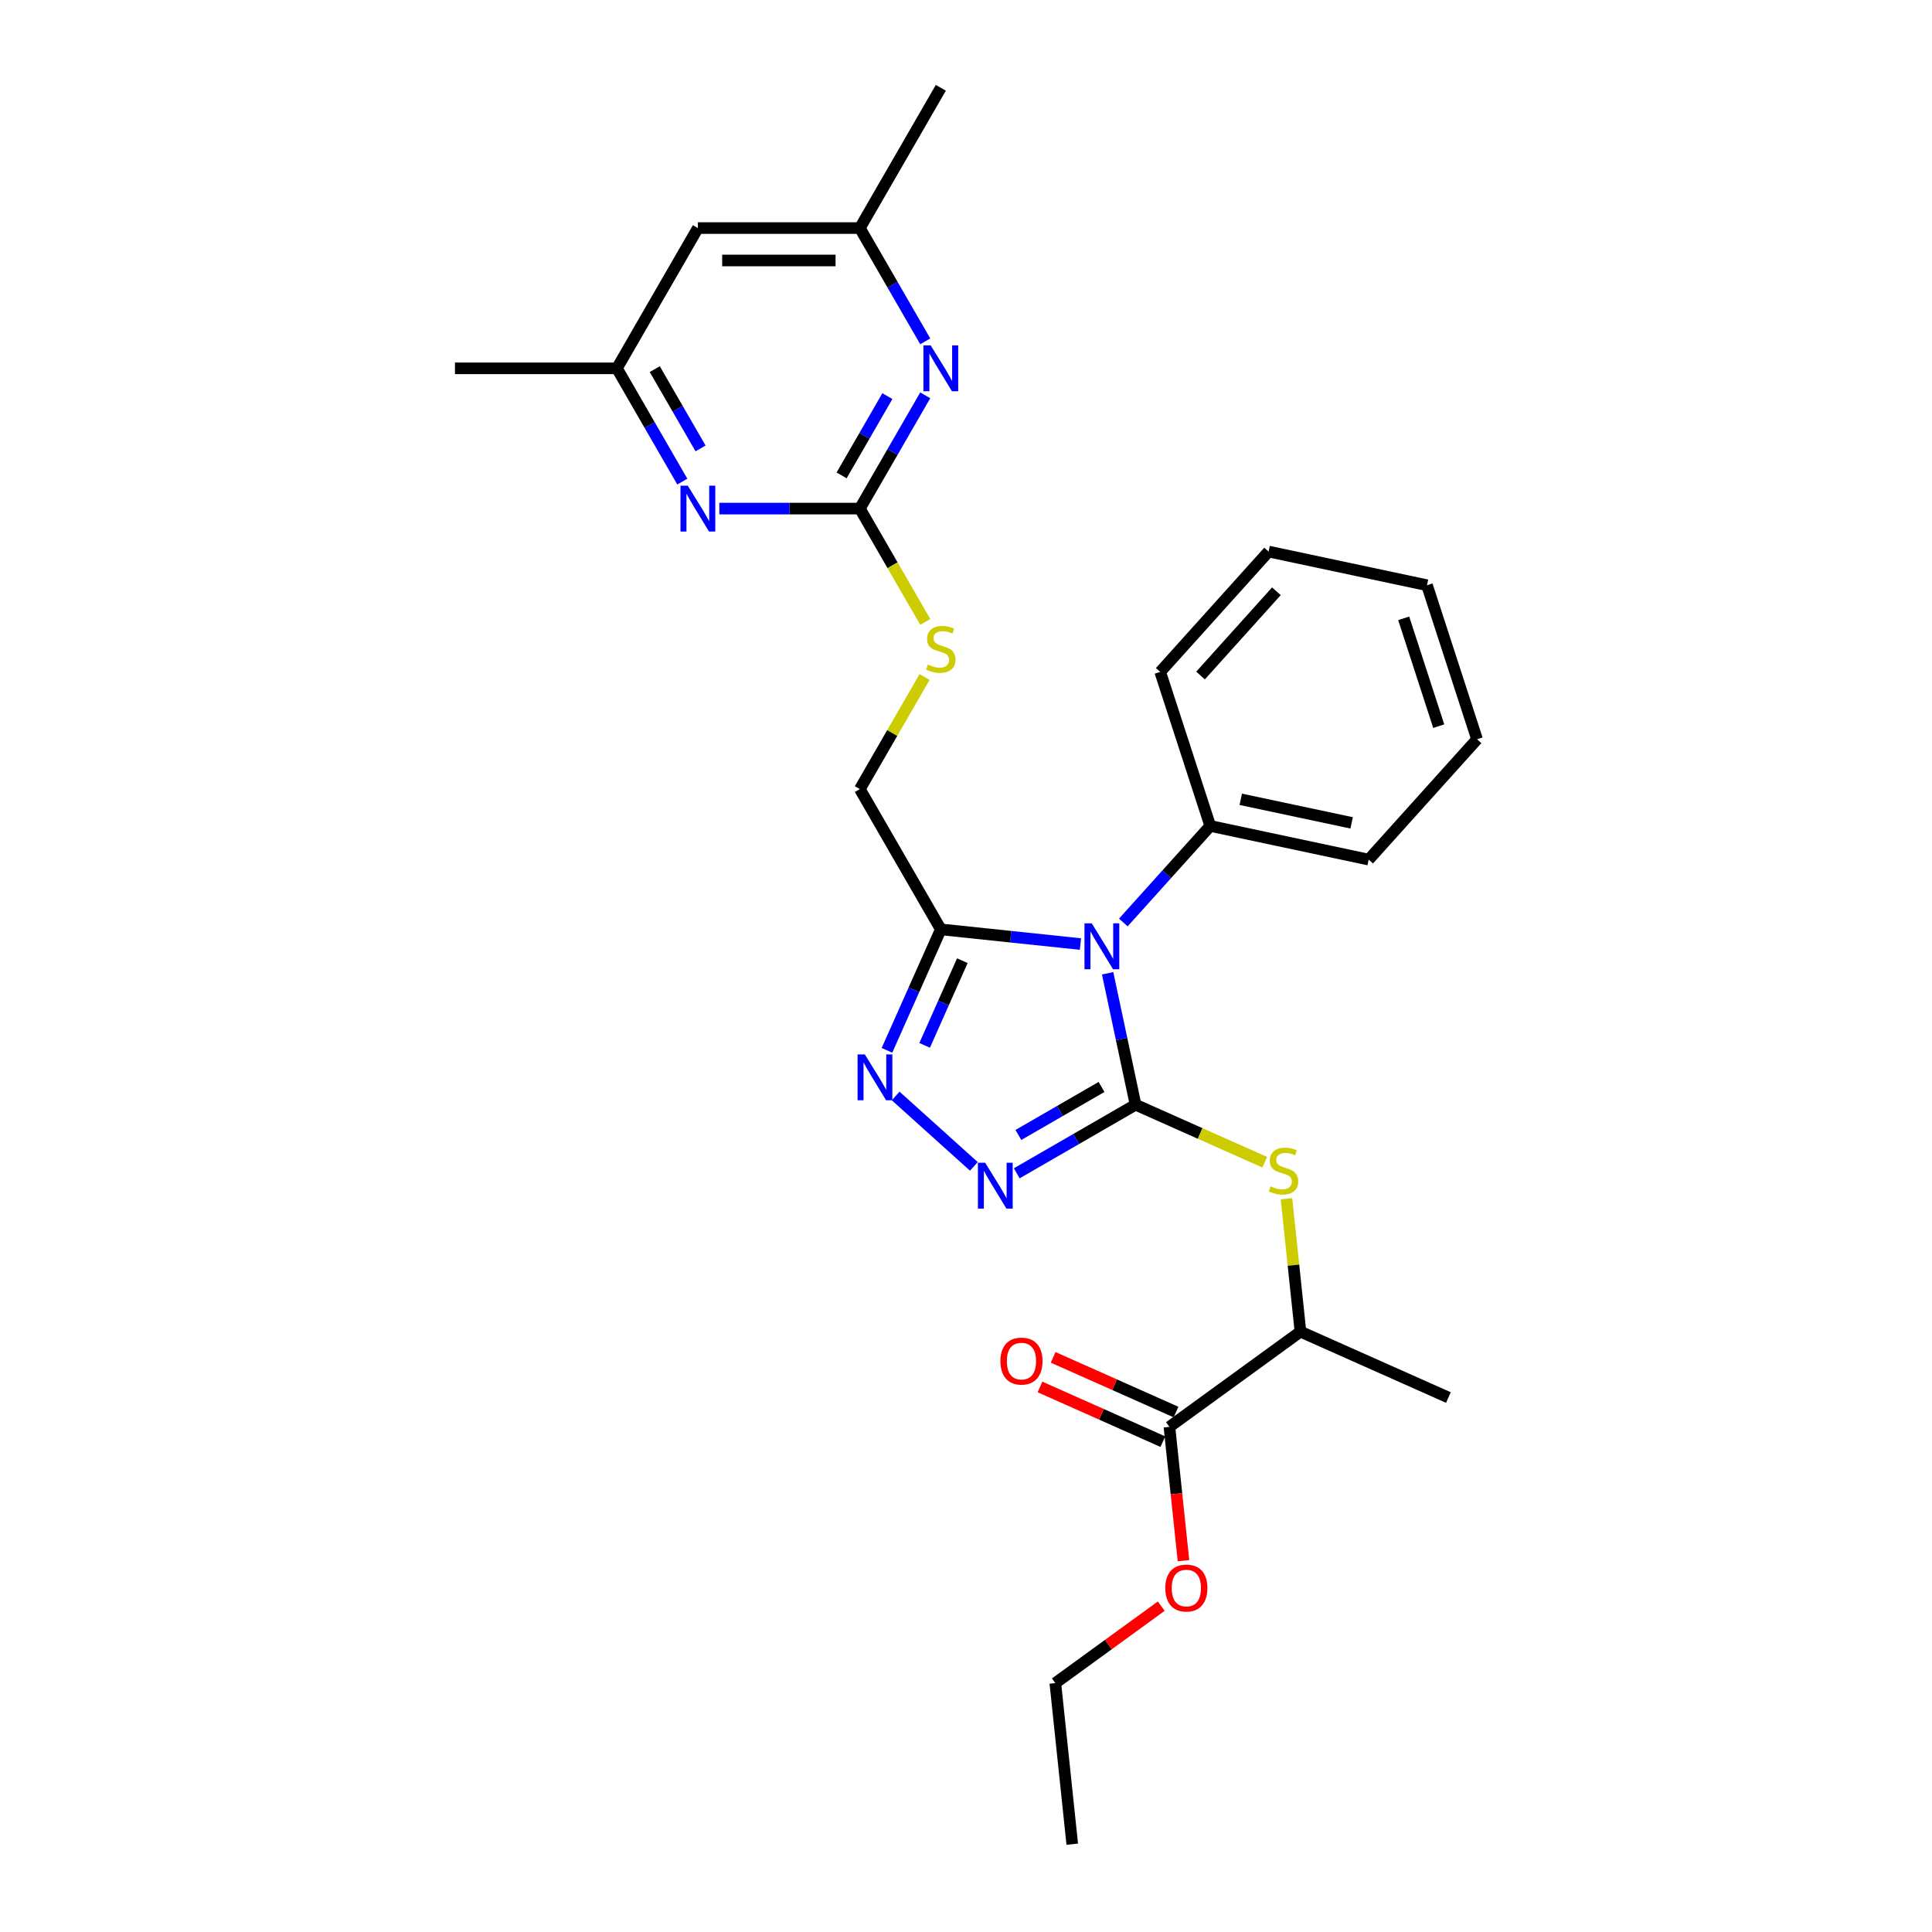 <?xml version='1.0' encoding='iso-8859-1'?>
<svg version='1.1' baseProfile='full'
              xmlns='http://www.w3.org/2000/svg'
                      xmlns:rdkit='http://www.rdkit.org/xml'
                      xmlns:xlink='http://www.w3.org/1999/xlink'
                  xml:space='preserve'
width='1000px' height='1000px' viewBox='0 0 1000 1000'>
<!-- END OF HEADER -->
<rect style='opacity:1.0;fill:#FFFFFF;stroke:none' width='1000' height='1000' x='0' y='0'> </rect>
<path class='bond-0' d='M 587.765,571.797 L 580.535,537.782' style='fill:none;fill-rule:evenodd;stroke:#000000;stroke-width:6px;stroke-linecap:butt;stroke-linejoin:miter;stroke-opacity:1' />
<path class='bond-0' d='M 580.535,537.782 L 573.305,503.766' style='fill:none;fill-rule:evenodd;stroke:#0000FF;stroke-width:6px;stroke-linecap:butt;stroke-linejoin:miter;stroke-opacity:1' />
<path class='bond-1' d='M 587.765,571.797 L 557.016,589.55' style='fill:none;fill-rule:evenodd;stroke:#000000;stroke-width:6px;stroke-linecap:butt;stroke-linejoin:miter;stroke-opacity:1' />
<path class='bond-1' d='M 557.016,589.55 L 526.267,607.303' style='fill:none;fill-rule:evenodd;stroke:#0000FF;stroke-width:6px;stroke-linecap:butt;stroke-linejoin:miter;stroke-opacity:1' />
<path class='bond-1' d='M 570.158,562.603 L 548.633,575.031' style='fill:none;fill-rule:evenodd;stroke:#000000;stroke-width:6px;stroke-linecap:butt;stroke-linejoin:miter;stroke-opacity:1' />
<path class='bond-1' d='M 548.633,575.031 L 527.109,587.458' style='fill:none;fill-rule:evenodd;stroke:#0000FF;stroke-width:6px;stroke-linecap:butt;stroke-linejoin:miter;stroke-opacity:1' />
<path class='bond-5' d='M 587.765,571.797 L 621.202,586.684' style='fill:none;fill-rule:evenodd;stroke:#000000;stroke-width:6px;stroke-linecap:butt;stroke-linejoin:miter;stroke-opacity:1' />
<path class='bond-5' d='M 621.202,586.684 L 654.639,601.571' style='fill:none;fill-rule:evenodd;stroke:#CCCC00;stroke-width:6px;stroke-linecap:butt;stroke-linejoin:miter;stroke-opacity:1' />
<path class='bond-2' d='M 559.238,488.634 L 523.103,484.836' style='fill:none;fill-rule:evenodd;stroke:#0000FF;stroke-width:6px;stroke-linecap:butt;stroke-linejoin:miter;stroke-opacity:1' />
<path class='bond-2' d='M 523.103,484.836 L 486.968,481.038' style='fill:none;fill-rule:evenodd;stroke:#000000;stroke-width:6px;stroke-linecap:butt;stroke-linejoin:miter;stroke-opacity:1' />
<path class='bond-9' d='M 581.435,477.474 L 603.932,452.489' style='fill:none;fill-rule:evenodd;stroke:#0000FF;stroke-width:6px;stroke-linecap:butt;stroke-linejoin:miter;stroke-opacity:1' />
<path class='bond-9' d='M 603.932,452.489 L 626.428,427.504' style='fill:none;fill-rule:evenodd;stroke:#000000;stroke-width:6px;stroke-linecap:butt;stroke-linejoin:miter;stroke-opacity:1' />
<path class='bond-3' d='M 504.069,603.718 L 463.597,567.276' style='fill:none;fill-rule:evenodd;stroke:#0000FF;stroke-width:6px;stroke-linecap:butt;stroke-linejoin:miter;stroke-opacity:1' />
<path class='bond-12' d='M 486.968,481.038 L 445.054,408.441' style='fill:none;fill-rule:evenodd;stroke:#000000;stroke-width:6px;stroke-linecap:butt;stroke-linejoin:miter;stroke-opacity:1' />
<path class='bond-28' d='M 486.968,481.038 L 473.029,512.346' style='fill:none;fill-rule:evenodd;stroke:#000000;stroke-width:6px;stroke-linecap:butt;stroke-linejoin:miter;stroke-opacity:1' />
<path class='bond-28' d='M 473.029,512.346 L 459.09,543.653' style='fill:none;fill-rule:evenodd;stroke:#0000FF;stroke-width:6px;stroke-linecap:butt;stroke-linejoin:miter;stroke-opacity:1' />
<path class='bond-28' d='M 498.102,497.25 L 488.345,519.165' style='fill:none;fill-rule:evenodd;stroke:#000000;stroke-width:6px;stroke-linecap:butt;stroke-linejoin:miter;stroke-opacity:1' />
<path class='bond-28' d='M 488.345,519.165 L 478.587,541.08' style='fill:none;fill-rule:evenodd;stroke:#0000FF;stroke-width:6px;stroke-linecap:butt;stroke-linejoin:miter;stroke-opacity:1' />
<path class='bond-4' d='M 445.054,263.246 L 461.989,292.579' style='fill:none;fill-rule:evenodd;stroke:#000000;stroke-width:6px;stroke-linecap:butt;stroke-linejoin:miter;stroke-opacity:1' />
<path class='bond-4' d='M 461.989,292.579 L 478.924,321.911' style='fill:none;fill-rule:evenodd;stroke:#CCCC00;stroke-width:6px;stroke-linecap:butt;stroke-linejoin:miter;stroke-opacity:1' />
<path class='bond-6' d='M 445.054,263.246 L 461.979,233.931' style='fill:none;fill-rule:evenodd;stroke:#000000;stroke-width:6px;stroke-linecap:butt;stroke-linejoin:miter;stroke-opacity:1' />
<path class='bond-6' d='M 461.979,233.931 L 478.904,204.615' style='fill:none;fill-rule:evenodd;stroke:#0000FF;stroke-width:6px;stroke-linecap:butt;stroke-linejoin:miter;stroke-opacity:1' />
<path class='bond-6' d='M 435.612,246.069 L 447.46,225.548' style='fill:none;fill-rule:evenodd;stroke:#000000;stroke-width:6px;stroke-linecap:butt;stroke-linejoin:miter;stroke-opacity:1' />
<path class='bond-6' d='M 447.46,225.548 L 459.307,205.027' style='fill:none;fill-rule:evenodd;stroke:#0000FF;stroke-width:6px;stroke-linecap:butt;stroke-linejoin:miter;stroke-opacity:1' />
<path class='bond-7' d='M 445.054,263.246 L 408.689,263.246' style='fill:none;fill-rule:evenodd;stroke:#000000;stroke-width:6px;stroke-linecap:butt;stroke-linejoin:miter;stroke-opacity:1' />
<path class='bond-7' d='M 408.689,263.246 L 372.324,263.246' style='fill:none;fill-rule:evenodd;stroke:#0000FF;stroke-width:6px;stroke-linecap:butt;stroke-linejoin:miter;stroke-opacity:1' />
<path class='bond-10' d='M 665.877,620.462 L 669.493,654.862' style='fill:none;fill-rule:evenodd;stroke:#CCCC00;stroke-width:6px;stroke-linecap:butt;stroke-linejoin:miter;stroke-opacity:1' />
<path class='bond-10' d='M 669.493,654.862 L 673.109,689.262' style='fill:none;fill-rule:evenodd;stroke:#000000;stroke-width:6px;stroke-linecap:butt;stroke-linejoin:miter;stroke-opacity:1' />
<path class='bond-13' d='M 478.904,176.683 L 461.979,147.368' style='fill:none;fill-rule:evenodd;stroke:#0000FF;stroke-width:6px;stroke-linecap:butt;stroke-linejoin:miter;stroke-opacity:1' />
<path class='bond-13' d='M 461.979,147.368 L 445.054,118.052' style='fill:none;fill-rule:evenodd;stroke:#000000;stroke-width:6px;stroke-linecap:butt;stroke-linejoin:miter;stroke-opacity:1' />
<path class='bond-14' d='M 353.162,249.281 L 336.237,219.965' style='fill:none;fill-rule:evenodd;stroke:#0000FF;stroke-width:6px;stroke-linecap:butt;stroke-linejoin:miter;stroke-opacity:1' />
<path class='bond-14' d='M 336.237,219.965 L 319.311,190.649' style='fill:none;fill-rule:evenodd;stroke:#000000;stroke-width:6px;stroke-linecap:butt;stroke-linejoin:miter;stroke-opacity:1' />
<path class='bond-14' d='M 362.604,232.103 L 350.756,211.582' style='fill:none;fill-rule:evenodd;stroke:#0000FF;stroke-width:6px;stroke-linecap:butt;stroke-linejoin:miter;stroke-opacity:1' />
<path class='bond-14' d='M 350.756,211.582 L 338.908,191.061' style='fill:none;fill-rule:evenodd;stroke:#000000;stroke-width:6px;stroke-linecap:butt;stroke-linejoin:miter;stroke-opacity:1' />
<path class='bond-8' d='M 605.29,738.535 L 673.109,689.262' style='fill:none;fill-rule:evenodd;stroke:#000000;stroke-width:6px;stroke-linecap:butt;stroke-linejoin:miter;stroke-opacity:1' />
<path class='bond-16' d='M 608.7,730.877 L 576.906,716.721' style='fill:none;fill-rule:evenodd;stroke:#000000;stroke-width:6px;stroke-linecap:butt;stroke-linejoin:miter;stroke-opacity:1' />
<path class='bond-16' d='M 576.906,716.721 L 545.112,702.566' style='fill:none;fill-rule:evenodd;stroke:#FF0000;stroke-width:6px;stroke-linecap:butt;stroke-linejoin:miter;stroke-opacity:1' />
<path class='bond-16' d='M 601.881,746.193 L 570.087,732.037' style='fill:none;fill-rule:evenodd;stroke:#000000;stroke-width:6px;stroke-linecap:butt;stroke-linejoin:miter;stroke-opacity:1' />
<path class='bond-16' d='M 570.087,732.037 L 538.293,717.882' style='fill:none;fill-rule:evenodd;stroke:#FF0000;stroke-width:6px;stroke-linecap:butt;stroke-linejoin:miter;stroke-opacity:1' />
<path class='bond-17' d='M 605.29,738.535 L 608.93,773.169' style='fill:none;fill-rule:evenodd;stroke:#000000;stroke-width:6px;stroke-linecap:butt;stroke-linejoin:miter;stroke-opacity:1' />
<path class='bond-17' d='M 608.93,773.169 L 612.571,807.804' style='fill:none;fill-rule:evenodd;stroke:#FF0000;stroke-width:6px;stroke-linecap:butt;stroke-linejoin:miter;stroke-opacity:1' />
<path class='bond-19' d='M 626.428,427.504 L 708.425,444.933' style='fill:none;fill-rule:evenodd;stroke:#000000;stroke-width:6px;stroke-linecap:butt;stroke-linejoin:miter;stroke-opacity:1' />
<path class='bond-19' d='M 642.214,413.719 L 699.611,425.919' style='fill:none;fill-rule:evenodd;stroke:#000000;stroke-width:6px;stroke-linecap:butt;stroke-linejoin:miter;stroke-opacity:1' />
<path class='bond-20' d='M 626.428,427.504 L 600.524,347.779' style='fill:none;fill-rule:evenodd;stroke:#000000;stroke-width:6px;stroke-linecap:butt;stroke-linejoin:miter;stroke-opacity:1' />
<path class='bond-18' d='M 673.109,689.262 L 749.689,723.358' style='fill:none;fill-rule:evenodd;stroke:#000000;stroke-width:6px;stroke-linecap:butt;stroke-linejoin:miter;stroke-opacity:1' />
<path class='bond-11' d='M 478.556,350.413 L 461.805,379.427' style='fill:none;fill-rule:evenodd;stroke:#CCCC00;stroke-width:6px;stroke-linecap:butt;stroke-linejoin:miter;stroke-opacity:1' />
<path class='bond-11' d='M 461.805,379.427 L 445.054,408.441' style='fill:none;fill-rule:evenodd;stroke:#000000;stroke-width:6px;stroke-linecap:butt;stroke-linejoin:miter;stroke-opacity:1' />
<path class='bond-22' d='M 445.054,118.052 L 486.968,45.455' style='fill:none;fill-rule:evenodd;stroke:#000000;stroke-width:6px;stroke-linecap:butt;stroke-linejoin:miter;stroke-opacity:1' />
<path class='bond-30' d='M 445.054,118.052 L 361.225,118.052' style='fill:none;fill-rule:evenodd;stroke:#000000;stroke-width:6px;stroke-linecap:butt;stroke-linejoin:miter;stroke-opacity:1' />
<path class='bond-30' d='M 432.479,134.817 L 373.8,134.817' style='fill:none;fill-rule:evenodd;stroke:#000000;stroke-width:6px;stroke-linecap:butt;stroke-linejoin:miter;stroke-opacity:1' />
<path class='bond-15' d='M 319.311,190.649 L 361.225,118.052' style='fill:none;fill-rule:evenodd;stroke:#000000;stroke-width:6px;stroke-linecap:butt;stroke-linejoin:miter;stroke-opacity:1' />
<path class='bond-21' d='M 319.311,190.649 L 235.483,190.649' style='fill:none;fill-rule:evenodd;stroke:#000000;stroke-width:6px;stroke-linecap:butt;stroke-linejoin:miter;stroke-opacity:1' />
<path class='bond-23' d='M 601.059,831.344 L 573.647,851.26' style='fill:none;fill-rule:evenodd;stroke:#FF0000;stroke-width:6px;stroke-linecap:butt;stroke-linejoin:miter;stroke-opacity:1' />
<path class='bond-23' d='M 573.647,851.26 L 546.234,871.177' style='fill:none;fill-rule:evenodd;stroke:#000000;stroke-width:6px;stroke-linecap:butt;stroke-linejoin:miter;stroke-opacity:1' />
<path class='bond-26' d='M 708.425,444.933 L 764.517,382.637' style='fill:none;fill-rule:evenodd;stroke:#000000;stroke-width:6px;stroke-linecap:butt;stroke-linejoin:miter;stroke-opacity:1' />
<path class='bond-25' d='M 600.524,347.779 L 656.616,285.483' style='fill:none;fill-rule:evenodd;stroke:#000000;stroke-width:6px;stroke-linecap:butt;stroke-linejoin:miter;stroke-opacity:1' />
<path class='bond-25' d='M 621.397,349.653 L 660.662,306.045' style='fill:none;fill-rule:evenodd;stroke:#000000;stroke-width:6px;stroke-linecap:butt;stroke-linejoin:miter;stroke-opacity:1' />
<path class='bond-24' d='M 546.234,871.177 L 554.997,954.545' style='fill:none;fill-rule:evenodd;stroke:#000000;stroke-width:6px;stroke-linecap:butt;stroke-linejoin:miter;stroke-opacity:1' />
<path class='bond-27' d='M 656.616,285.483 L 738.612,302.911' style='fill:none;fill-rule:evenodd;stroke:#000000;stroke-width:6px;stroke-linecap:butt;stroke-linejoin:miter;stroke-opacity:1' />
<path class='bond-29' d='M 764.517,382.637 L 738.612,302.911' style='fill:none;fill-rule:evenodd;stroke:#000000;stroke-width:6px;stroke-linecap:butt;stroke-linejoin:miter;stroke-opacity:1' />
<path class='bond-29' d='M 744.686,375.859 L 726.553,320.051' style='fill:none;fill-rule:evenodd;stroke:#000000;stroke-width:6px;stroke-linecap:butt;stroke-linejoin:miter;stroke-opacity:1' />
<path  class='atom-1' d='M 565.089 477.931
L 572.868 490.505
Q 573.639 491.745, 574.88 493.992
Q 576.121 496.239, 576.188 496.373
L 576.188 477.931
L 579.34 477.931
L 579.34 501.671
L 576.087 501.671
L 567.738 487.923
Q 566.765 486.313, 565.726 484.469
Q 564.72 482.625, 564.418 482.055
L 564.418 501.671
L 561.333 501.671
L 561.333 477.931
L 565.089 477.931
' fill='#0000FF'/>
<path  class='atom-2' d='M 509.92 601.841
L 517.7 614.415
Q 518.471 615.656, 519.712 617.902
Q 520.952 620.149, 521.019 620.283
L 521.019 601.841
L 524.171 601.841
L 524.171 625.581
L 520.919 625.581
L 512.569 611.833
Q 511.597 610.224, 510.558 608.38
Q 509.552 606.535, 509.25 605.965
L 509.25 625.581
L 506.165 625.581
L 506.165 601.841
L 509.92 601.841
' fill='#0000FF'/>
<path  class='atom-4' d='M 447.624 545.749
L 455.403 558.323
Q 456.174 559.564, 457.415 561.81
Q 458.656 564.057, 458.723 564.191
L 458.723 545.749
L 461.875 545.749
L 461.875 569.489
L 458.622 569.489
L 450.273 555.741
Q 449.301 554.132, 448.261 552.288
Q 447.255 550.443, 446.953 549.873
L 446.953 569.489
L 443.869 569.489
L 443.869 545.749
L 447.624 545.749
' fill='#0000FF'/>
<path  class='atom-6' d='M 657.64 614.041
Q 657.908 614.142, 659.015 614.611
Q 660.121 615.08, 661.328 615.382
Q 662.569 615.65, 663.776 615.65
Q 666.023 615.65, 667.33 614.577
Q 668.638 613.471, 668.638 611.56
Q 668.638 610.252, 667.968 609.447
Q 667.33 608.642, 666.325 608.207
Q 665.319 607.771, 663.642 607.268
Q 661.53 606.631, 660.255 606.027
Q 659.015 605.423, 658.109 604.149
Q 657.238 602.875, 657.238 600.729
Q 657.238 597.745, 659.249 595.901
Q 661.295 594.056, 665.319 594.056
Q 668.068 594.056, 671.187 595.364
L 670.415 597.946
Q 667.565 596.772, 665.419 596.772
Q 663.106 596.772, 661.831 597.745
Q 660.557 598.684, 660.591 600.327
Q 660.591 601.601, 661.228 602.372
Q 661.898 603.143, 662.837 603.579
Q 663.81 604.015, 665.419 604.518
Q 667.565 605.189, 668.839 605.859
Q 670.114 606.53, 671.019 607.905
Q 671.958 609.246, 671.958 611.56
Q 671.958 614.846, 669.745 616.623
Q 667.565 618.367, 663.91 618.367
Q 661.798 618.367, 660.188 617.897
Q 658.612 617.461, 656.735 616.69
L 657.64 614.041
' fill='#CCCC00'/>
<path  class='atom-7' d='M 481.72 178.779
L 489.499 191.353
Q 490.27 192.594, 491.511 194.841
Q 492.752 197.087, 492.819 197.221
L 492.819 178.779
L 495.971 178.779
L 495.971 202.519
L 492.718 202.519
L 484.369 188.771
Q 483.397 187.162, 482.357 185.318
Q 481.351 183.473, 481.049 182.903
L 481.049 202.519
L 477.964 202.519
L 477.964 178.779
L 481.72 178.779
' fill='#0000FF'/>
<path  class='atom-8' d='M 355.978 251.376
L 363.757 263.951
Q 364.528 265.191, 365.769 267.438
Q 367.01 269.684, 367.077 269.819
L 367.077 251.376
L 370.229 251.376
L 370.229 275.116
L 366.976 275.116
L 358.627 261.369
Q 357.654 259.759, 356.615 257.915
Q 355.609 256.071, 355.307 255.501
L 355.307 275.116
L 352.222 275.116
L 352.222 251.376
L 355.978 251.376
' fill='#0000FF'/>
<path  class='atom-12' d='M 480.261 343.992
Q 480.53 344.092, 481.636 344.562
Q 482.743 345.031, 483.95 345.333
Q 485.19 345.601, 486.398 345.601
Q 488.644 345.601, 489.952 344.528
Q 491.26 343.422, 491.26 341.51
Q 491.26 340.203, 490.589 339.398
Q 489.952 338.593, 488.946 338.157
Q 487.94 337.721, 486.263 337.218
Q 484.151 336.581, 482.877 335.978
Q 481.636 335.374, 480.731 334.1
Q 479.859 332.826, 479.859 330.68
Q 479.859 327.696, 481.871 325.851
Q 483.916 324.007, 487.94 324.007
Q 490.69 324.007, 493.808 325.315
L 493.037 327.897
Q 490.187 326.723, 488.041 326.723
Q 485.727 326.723, 484.453 327.696
Q 483.179 328.634, 483.212 330.277
Q 483.212 331.552, 483.849 332.323
Q 484.52 333.094, 485.459 333.53
Q 486.431 333.966, 488.041 334.469
Q 490.187 335.14, 491.461 335.81
Q 492.735 336.481, 493.64 337.856
Q 494.579 339.197, 494.579 341.51
Q 494.579 344.797, 492.366 346.574
Q 490.187 348.317, 486.532 348.317
Q 484.419 348.317, 482.81 347.848
Q 481.234 347.412, 479.356 346.641
L 480.261 343.992
' fill='#CCCC00'/>
<path  class='atom-17' d='M 517.812 704.506
Q 517.812 698.806, 520.628 695.62
Q 523.445 692.435, 528.709 692.435
Q 533.974 692.435, 536.79 695.62
Q 539.607 698.806, 539.607 704.506
Q 539.607 710.273, 536.757 713.559
Q 533.907 716.812, 528.709 716.812
Q 523.479 716.812, 520.628 713.559
Q 517.812 710.307, 517.812 704.506
M 528.709 714.129
Q 532.331 714.129, 534.276 711.715
Q 536.254 709.267, 536.254 704.506
Q 536.254 699.845, 534.276 697.498
Q 532.331 695.117, 528.709 695.117
Q 525.088 695.117, 523.11 697.464
Q 521.165 699.811, 521.165 704.506
Q 521.165 709.301, 523.11 711.715
Q 525.088 714.129, 528.709 714.129
' fill='#FF0000'/>
<path  class='atom-18' d='M 603.155 821.971
Q 603.155 816.27, 605.972 813.085
Q 608.788 809.899, 614.053 809.899
Q 619.317 809.899, 622.134 813.085
Q 624.95 816.27, 624.95 821.971
Q 624.95 827.738, 622.1 831.024
Q 619.25 834.277, 614.053 834.277
Q 608.822 834.277, 605.972 831.024
Q 603.155 827.772, 603.155 821.971
M 614.053 831.594
Q 617.674 831.594, 619.619 829.18
Q 621.597 826.732, 621.597 821.971
Q 621.597 817.31, 619.619 814.963
Q 617.674 812.582, 614.053 812.582
Q 610.431 812.582, 608.453 814.929
Q 606.508 817.276, 606.508 821.971
Q 606.508 826.766, 608.453 829.18
Q 610.431 831.594, 614.053 831.594
' fill='#FF0000'/>
</svg>
